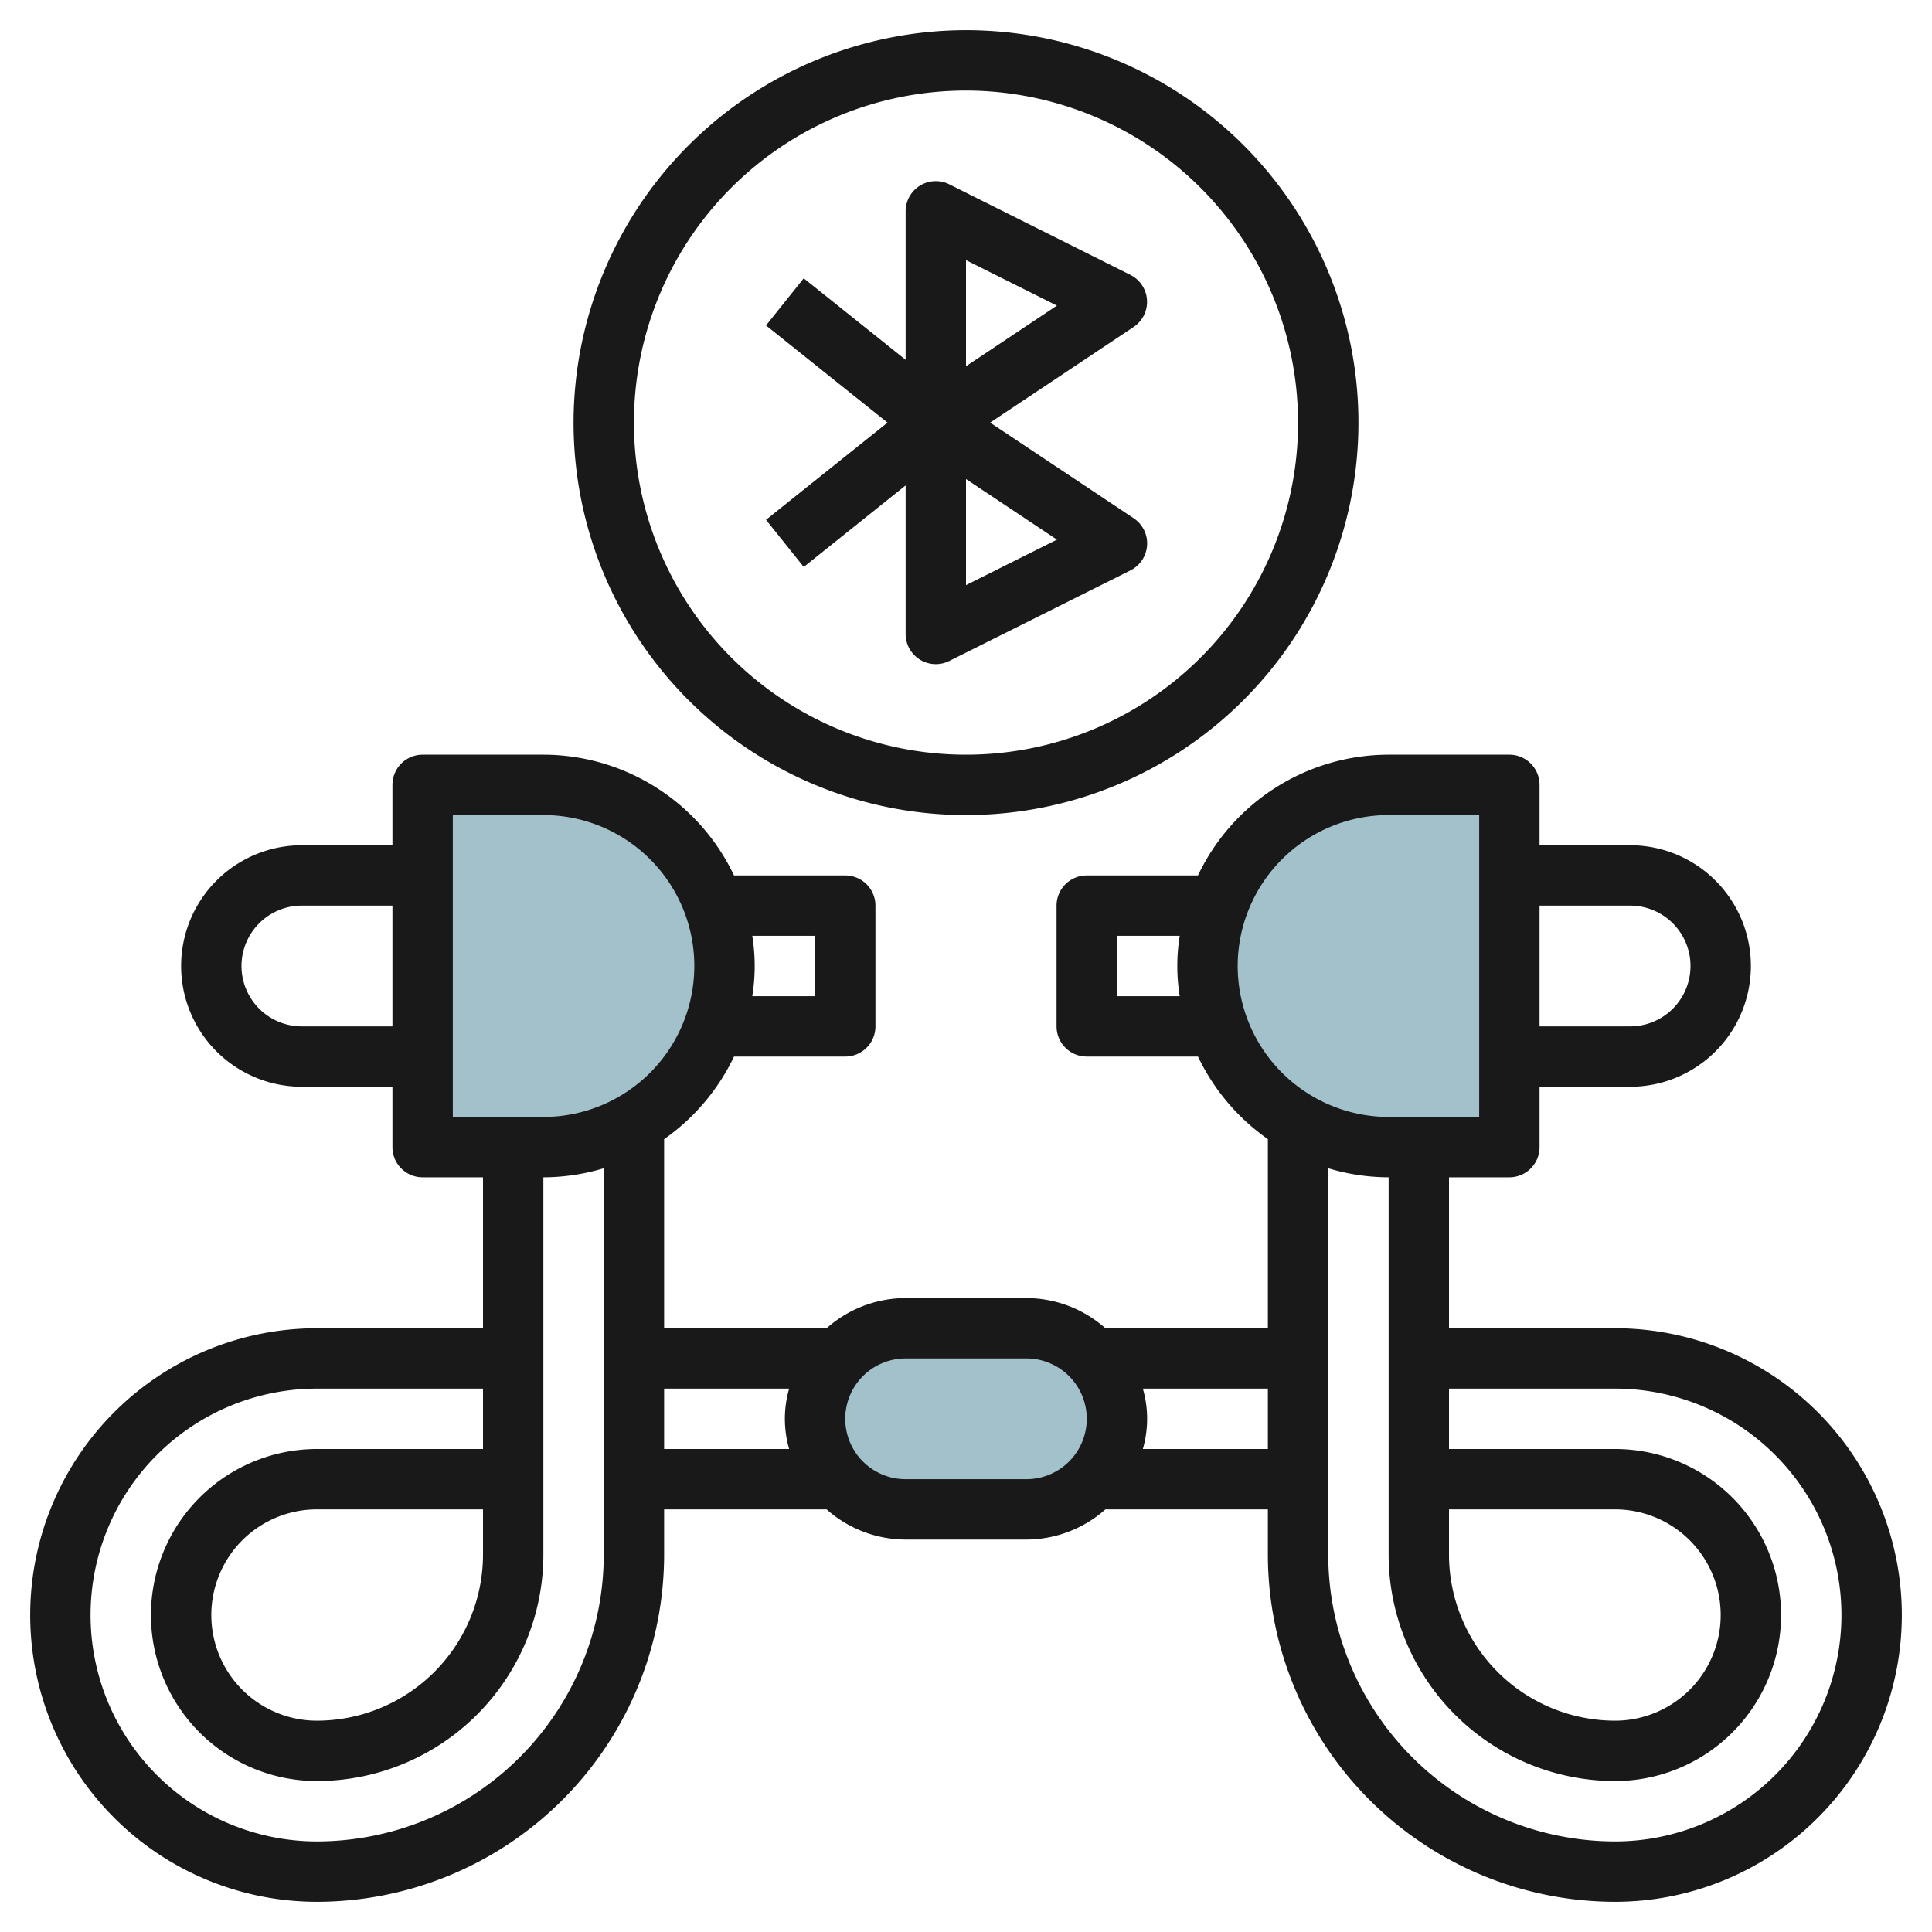 <svg height="512" viewBox="0 0 64 64" width="512" xmlns="http://www.w3.org/2000/svg"><g id="Layer_19" data-name="Layer 19"><g fill="#a3c1ca"><rect height="6" rx="3" width="10" x="27.002" y="44"/><path d="m14 26h4a6 6 0 0 1 6 6 6 6 0 0 1 -6 6h-4a0 0 0 0 1 0 0v-12a0 0 0 0 1 0 0z"/><path d="m40 26h4a6 6 0 0 1 6 6 6 6 0 0 1 -6 6h-4a0 0 0 0 1 0 0v-12a0 0 0 0 1 0 0z" transform="matrix(-1 0 0 -1 90 64)"/></g><path d="m30.476 6.149a1 1 0 0 0 -.476.851v4.919l-3.375-2.7-1.25 1.562 4.025 3.219-4.025 3.219 1.25 1.562 3.375-2.7v4.919a1 1 0 0 0 1.447.895l6-3a1 1 0 0 0 .108-1.727l-4.755-3.168 4.752-3.168a1 1 0 0 0 -.108-1.727l-6-3a1 1 0 0 0 -.968.044zm4.537 11.727-3.013 1.506v-3.513zm-3.013-9.258 3.012 1.506-3.012 2.007z" fill="#191919"/><path d="m19 14a13 13 0 1 0 13-13 13.015 13.015 0 0 0 -13 13zm24 0a11 11 0 1 1 -11-11 11.013 11.013 0 0 1 11 11z" fill="#191919"/><path d="m10.5 63a11.512 11.512 0 0 0 11.5-11.5v-1.5h5.382a3.962 3.962 0 0 0 2.618 1h4a3.962 3.962 0 0 0 2.618-1h5.382v1.5a11.511 11.511 0 0 0 11.5 11.5 9.5 9.5 0 0 0 0-19h-5.5v-5h2a1 1 0 0 0 1-1v-2h3a4 4 0 0 0 0-8h-3v-2a1 1 0 0 0 -1-1h-4a7 7 0 0 0 -6.315 4h-3.685a1 1 0 0 0 -1 1v4a1 1 0 0 0 1 1h3.685a7.045 7.045 0 0 0 2.315 2.736v6.264h-5.382a3.962 3.962 0 0 0 -2.618-1h-4a3.962 3.962 0 0 0 -2.618 1h-5.382v-6.264a7.037 7.037 0 0 0 2.315-2.736h3.685a1 1 0 0 0 1-1v-4a1 1 0 0 0 -1-1h-3.685a7 7 0 0 0 -6.315-4h-4a1 1 0 0 0 -1 1v2h-3a4 4 0 0 0 0 8h3v2a1 1 0 0 0 1 1h2v5h-5.5a9.5 9.5 0 0 0 0 19zm43.5-33a2 2 0 0 1 0 4h-3v-4zm-44 4a2 2 0 0 1 0-4h3v4zm38 16h5.5a3.5 3.5 0 0 1 0 7 5.507 5.507 0 0 1 -5.5-5.5zm-11-17v-2h2.08a6.29 6.29 0 0 0 0 2zm4-1a5.006 5.006 0 0 1 5-5h3v10h-3a5.006 5.006 0 0 1 -5-5zm5 7v12.5a7.508 7.508 0 0 0 7.5 7.5 5.5 5.5 0 0 0 0-11h-5.5v-2h5.5a7.5 7.5 0 0 1 0 15 9.511 9.511 0 0 1 -9.5-9.5v-12.8a6.961 6.961 0 0 0 2 .3zm-4 9h-4.142a3.592 3.592 0 0 0 0-2h4.142zm-12-3h4a2 2 0 0 1 0 4h-4a2 2 0 0 1 0-4zm-3.858 1a3.592 3.592 0 0 0 0 2h-4.142v-2zm.858-15v2h-2.08a6.29 6.29 0 0 0 0-2zm-12-4h3a5 5 0 0 1 0 10h-3zm-4.5 19h5.5v2h-5.5a5.5 5.5 0 0 0 0 11 7.508 7.508 0 0 0 7.5-7.5v-12.5a6.956 6.956 0 0 0 2-.3v12.8a9.511 9.511 0 0 1 -9.5 9.5 7.5 7.5 0 0 1 0-15zm5.5 4v1.5a5.507 5.507 0 0 1 -5.5 5.5 3.5 3.5 0 0 1 0-7z" fill="#191919"/></g></svg>